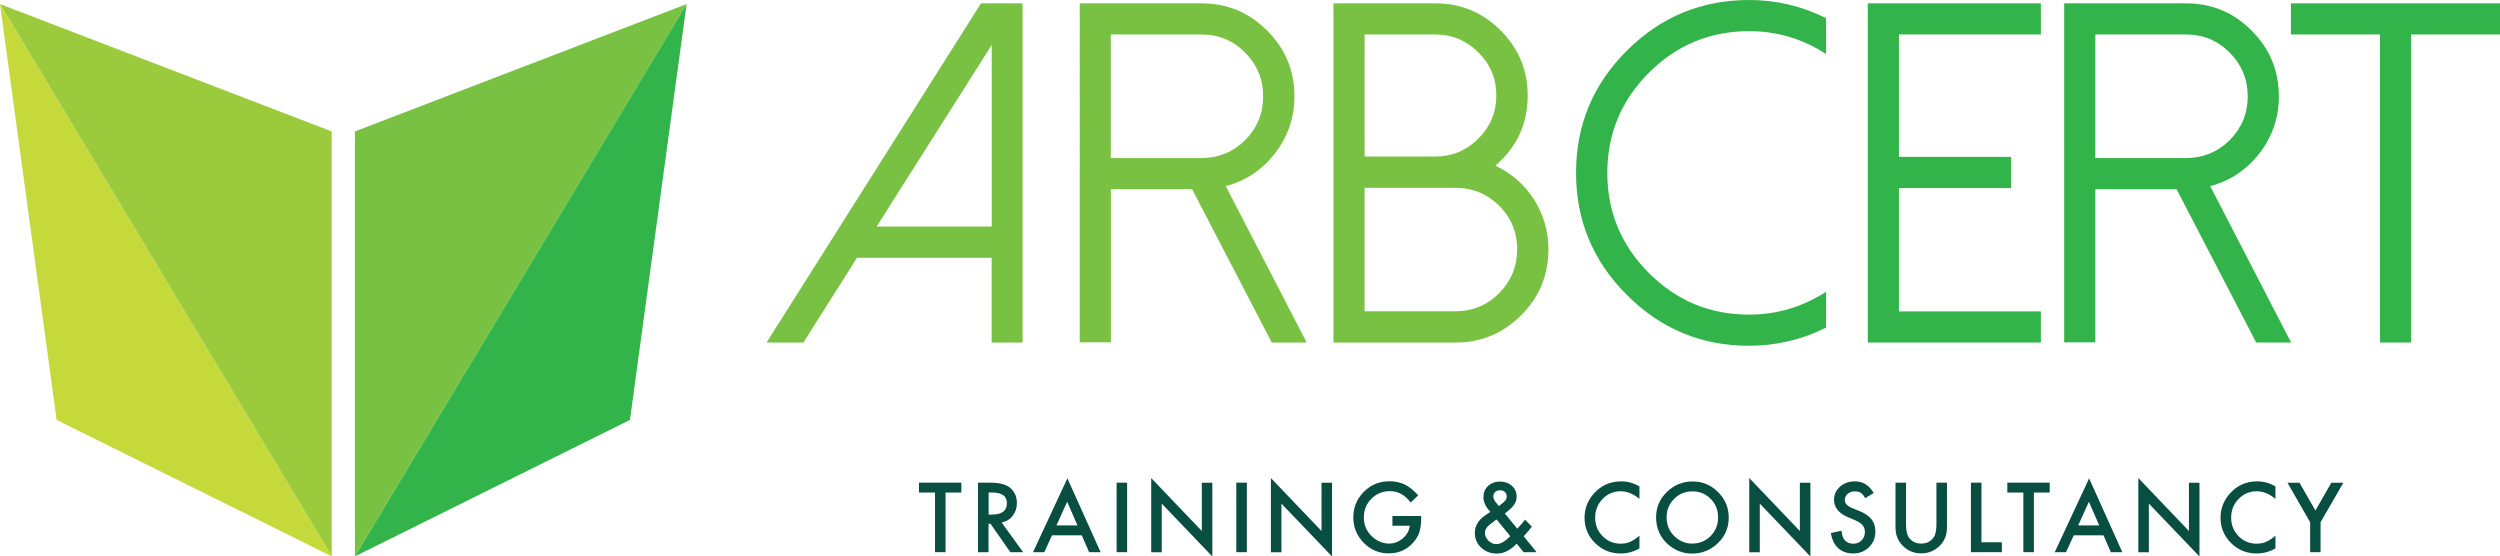 <?xml version="1.0" encoding="utf-8"?>
<!-- Generator: Adobe Illustrator 25.4.1, SVG Export Plug-In . SVG Version: 6.00 Build 0)  -->
<svg version="1.1" id="Layer_1" xmlns="http://www.w3.org/2000/svg" xmlns:xlink="http://www.w3.org/1999/xlink" x="0px" y="0px"
	 width="232.67px" height="51.78px" viewBox="0 0 232.67 51.78" enable-background="new 0 0 232.67 51.78" xml:space="preserve">
<path fill="#79C143" d="M95.17,0.31v31.57h-2.88v-7.89H79.76l-4.99,7.89h-3.43L91.3,0.31H95.17z M81.59,21.08h10.71V4.18
	L81.59,21.08z"/>
<path fill="#79C143" d="M121.61,31.88h-3.25l-7.41-14.27h-7.56v14.25h-2.9V0.31h11.34c2.39,0,4.43,0.85,6.11,2.55
	c1.69,1.69,2.53,3.72,2.53,6.11c0,1.98-0.61,3.75-1.82,5.32c-1.19,1.52-2.71,2.54-4.57,3.03L121.61,31.88z M111.82,14.71
	c1.58,0,2.94-0.56,4.07-1.67c1.11-1.13,1.67-2.48,1.67-4.07S117,6.03,115.89,4.9c-1.13-1.13-2.48-1.69-4.07-1.69h-8.44v11.5H111.82z
	"/>
<path fill="#79C143" d="M124.1,31.88V0.31h9.5c2.36,0,4.37,0.84,6.05,2.51c1.69,1.69,2.53,3.71,2.53,6.07c0,2.62-1,4.8-3.01,6.53
	c1.49,0.7,2.69,1.74,3.58,3.12c0.91,1.42,1.36,2.98,1.36,4.66c0,2.4-0.84,4.45-2.53,6.13c-1.7,1.7-3.74,2.55-6.11,2.55H124.1z
	 M127,14.57h6.59c1.55,0,2.89-0.56,4-1.67s1.67-2.45,1.67-4.02s-0.56-2.9-1.67-4c-1.11-1.11-2.45-1.67-4-1.67H127V14.57z M127,28.97
	h8.46c1.58,0,2.94-0.56,4.07-1.69c1.11-1.13,1.67-2.49,1.67-4.09c0-1.57-0.56-2.92-1.67-4.04c-1.13-1.11-2.48-1.67-4.07-1.67H127
	V28.97z"/>
<path fill="#33B44A" d="M162.78,29.28c2.59,0,4.98-0.71,7.17-2.13v3.34c-2.26,1.13-4.65,1.69-7.17,1.69
	c-4.44,0-8.23-1.58-11.37-4.73c-3.15-3.14-4.73-6.92-4.73-11.37s1.58-8.23,4.73-11.37C154.55,1.58,158.34,0,162.78,0
	c2.52,0,4.91,0.56,7.17,1.69v3.34c-2.18-1.42-4.57-2.13-7.17-2.13c-3.63,0-6.74,1.29-9.32,3.87c-2.58,2.58-3.87,5.69-3.87,9.32
	s1.29,6.74,3.87,9.32C156.04,27.99,159.14,29.28,162.78,29.28z"/>
<path fill="#33B44A" d="M189.94,0.31v2.9h-13.21V14.6h10.44v2.9h-10.44v11.48h13.21v2.9h-16.11V0.31H189.94z"/>
<path fill="#33B44A" d="M213.23,31.88h-3.25l-7.41-14.27h-7.56v14.25h-2.9V0.31h11.34c2.39,0,4.43,0.85,6.11,2.55
	c1.69,1.69,2.53,3.72,2.53,6.11c0,1.98-0.61,3.75-1.82,5.32c-1.19,1.52-2.71,2.54-4.57,3.03L213.23,31.88z M203.45,14.71
	c1.58,0,2.94-0.56,4.07-1.67c1.11-1.13,1.67-2.48,1.67-4.07s-0.56-2.94-1.67-4.07c-1.13-1.13-2.48-1.69-4.07-1.69h-8.44v11.5H203.45
	z"/>
<path fill="#33B44A" d="M232.67,0.31v2.9h-8.27v28.67h-2.9V3.21h-8.29v-2.9H232.67z"/>
<g>
	<path fill="#084E41" d="M88,45.84v5.55h-0.98v-5.55h-1.49v-0.92h3.94v0.92H88z"/>
	<path fill="#084E41" d="M93.22,48.63l2,2.76h-1.19l-1.85-2.65h-0.18v2.65h-0.98v-6.47h1.14c0.85,0,1.47,0.16,1.85,0.48
		c0.42,0.36,0.63,0.83,0.63,1.42c0,0.46-0.13,0.85-0.39,1.18C94,48.33,93.65,48.54,93.22,48.63z M92.01,47.89h0.31
		c0.92,0,1.39-0.35,1.39-1.06c0-0.66-0.45-0.99-1.35-0.99h-0.35V47.89z"/>
	<path fill="#084E41" d="M100.68,49.82h-2.77l-0.72,1.57h-1.05l3.2-6.87l3.09,6.87h-1.07L100.68,49.82z M100.28,48.9l-0.96-2.2
		l-1,2.2H100.28z"/>
	<path fill="#084E41" d="M104.9,44.92v6.47h-0.98v-6.47H104.9z"/>
	<path fill="#084E41" d="M107.14,51.39v-6.9l4.71,4.93v-4.49h0.98v6.86l-4.71-4.92v4.53H107.14z"/>
	<path fill="#084E41" d="M116.04,44.92v6.47h-0.98v-6.47H116.04z"/>
	<path fill="#084E41" d="M118.28,51.39v-6.9l4.71,4.93v-4.49h0.98v6.86l-4.71-4.92v4.53H118.28z"/>
	<path fill="#084E41" d="M129.6,48.02h2.67v0.21c0,0.49-0.06,0.91-0.17,1.29c-0.11,0.35-0.3,0.67-0.57,0.97
		c-0.6,0.68-1.36,1.01-2.29,1.01c-0.9,0-1.68-0.33-2.32-0.98c-0.64-0.66-0.97-1.44-0.97-2.36c0-0.94,0.33-1.73,0.98-2.39
		c0.66-0.66,1.45-0.98,2.4-0.98c0.51,0,0.98,0.1,1.42,0.31c0.42,0.21,0.83,0.54,1.24,1l-0.7,0.67c-0.53-0.71-1.18-1.06-1.94-1.06
		c-0.68,0-1.26,0.24-1.72,0.71c-0.46,0.46-0.7,1.04-0.7,1.74c0,0.72,0.26,1.31,0.77,1.78c0.48,0.43,1.01,0.65,1.57,0.65
		c0.48,0,0.91-0.16,1.29-0.49c0.38-0.33,0.6-0.72,0.64-1.17h-1.61V48.02z"/>
	<path fill="#084E41" d="M140.05,47.79l1.16,1.41l0.04-0.04c0.13-0.14,0.24-0.27,0.36-0.4c0.11-0.13,0.22-0.26,0.32-0.4l0.64,0.65
		c-0.08,0.11-0.18,0.24-0.31,0.39c-0.13,0.15-0.28,0.32-0.45,0.51l1.2,1.48h-1.21l-0.64-0.79c-0.59,0.61-1.21,0.92-1.85,0.92
		c-0.57,0-1.06-0.18-1.46-0.55c-0.39-0.37-0.59-0.82-0.59-1.37c0-0.64,0.31-1.18,0.93-1.61l0.42-0.29c0.01,0,0.02-0.01,0.03-0.02
		c0.01-0.01,0.03-0.03,0.06-0.05c-0.43-0.46-0.64-0.9-0.64-1.34c0-0.44,0.14-0.79,0.43-1.06c0.29-0.27,0.66-0.41,1.12-0.41
		c0.44,0,0.81,0.13,1.1,0.4c0.29,0.26,0.44,0.6,0.44,1c0,0.28-0.08,0.53-0.24,0.76C140.75,47.21,140.46,47.48,140.05,47.79z
		 M139.28,48.34l-0.05,0.04c-0.4,0.28-0.67,0.5-0.82,0.67c-0.14,0.17-0.21,0.34-0.21,0.53c0,0.27,0.11,0.51,0.32,0.74
		c0.22,0.21,0.47,0.32,0.74,0.32c0.38,0,0.81-0.25,1.3-0.74L139.28,48.34z M139.49,47.1l0.08-0.06c0.14-0.1,0.25-0.19,0.34-0.27
		c0.09-0.08,0.15-0.14,0.19-0.19c0.08-0.1,0.13-0.23,0.13-0.38c0-0.17-0.06-0.31-0.17-0.41c-0.11-0.11-0.27-0.16-0.46-0.16
		c-0.18,0-0.32,0.05-0.44,0.16c-0.12,0.1-0.18,0.24-0.18,0.4c0,0.19,0.08,0.38,0.23,0.56l0.24,0.29
		C139.45,47.06,139.46,47.08,139.49,47.1z"/>
	<path fill="#084E41" d="M152.58,45.27v1.16c-0.56-0.47-1.15-0.71-1.75-0.71c-0.66,0-1.22,0.24-1.68,0.72
		c-0.46,0.47-0.69,1.06-0.69,1.74c0,0.68,0.23,1.25,0.69,1.72c0.46,0.47,1.02,0.7,1.68,0.7c0.34,0,0.63-0.06,0.88-0.17
		c0.13-0.06,0.27-0.13,0.42-0.23c0.14-0.1,0.3-0.21,0.45-0.34v1.18c-0.56,0.32-1.14,0.47-1.76,0.47c-0.92,0-1.71-0.32-2.37-0.97
		c-0.65-0.65-0.98-1.44-0.98-2.35c0-0.82,0.27-1.56,0.82-2.2c0.67-0.79,1.54-1.19,2.6-1.19C151.47,44.8,152.03,44.95,152.58,45.27z"
		/>
	<path fill="#084E41" d="M154.13,48.13c0-0.91,0.33-1.69,1-2.34c0.66-0.65,1.46-0.98,2.4-0.98c0.92,0,1.71,0.33,2.37,0.99
		c0.66,0.66,0.99,1.45,0.99,2.37c0,0.93-0.33,1.72-1,2.37c-0.67,0.65-1.47,0.98-2.42,0.98c-0.83,0-1.58-0.29-2.25-0.87
		C154.5,50,154.13,49.16,154.13,48.13z M155.11,48.14c0,0.71,0.24,1.3,0.72,1.76c0.48,0.46,1.03,0.69,1.65,0.69
		c0.68,0,1.25-0.23,1.72-0.7c0.47-0.48,0.7-1.05,0.7-1.73c0-0.69-0.23-1.27-0.69-1.73c-0.46-0.47-1.02-0.7-1.7-0.7
		c-0.67,0-1.24,0.23-1.7,0.7C155.35,46.88,155.11,47.46,155.11,48.14z"/>
	<path fill="#084E41" d="M162.8,51.39v-6.9l4.71,4.93v-4.49h0.98v6.86l-4.71-4.92v4.53H162.8z"/>
	<path fill="#084E41" d="M174.38,45.89l-0.79,0.47c-0.15-0.26-0.29-0.43-0.42-0.5c-0.14-0.09-0.32-0.13-0.54-0.13
		c-0.27,0-0.5,0.08-0.67,0.23c-0.18,0.15-0.27,0.34-0.27,0.57c0,0.32,0.23,0.57,0.7,0.76l0.64,0.26c0.52,0.21,0.91,0.47,1.15,0.78
		c0.24,0.31,0.36,0.68,0.36,1.12c0,0.59-0.2,1.09-0.59,1.47c-0.4,0.39-0.89,0.59-1.49,0.59c-0.56,0-1.02-0.17-1.39-0.5
		c-0.36-0.33-0.58-0.8-0.67-1.4l0.99-0.22c0.04,0.38,0.12,0.64,0.23,0.79c0.2,0.28,0.49,0.42,0.88,0.42c0.3,0,0.56-0.1,0.76-0.31
		c0.2-0.2,0.3-0.46,0.3-0.77c0-0.13-0.02-0.24-0.05-0.35s-0.09-0.2-0.16-0.29c-0.07-0.09-0.17-0.17-0.29-0.25
		c-0.12-0.08-0.26-0.15-0.42-0.22l-0.62-0.26c-0.89-0.37-1.33-0.92-1.33-1.64c0-0.49,0.19-0.89,0.56-1.22
		c0.37-0.33,0.83-0.49,1.39-0.49C173.38,44.8,173.96,45.16,174.38,45.89z"/>
	<path fill="#084E41" d="M177.39,44.92v3.89c0,0.55,0.09,0.96,0.27,1.22c0.27,0.37,0.65,0.56,1.14,0.56c0.49,0,0.88-0.19,1.15-0.56
		c0.18-0.25,0.27-0.66,0.27-1.22v-3.89h0.98v4.16c0,0.68-0.21,1.24-0.64,1.68c-0.48,0.49-1.06,0.74-1.76,0.74s-1.28-0.25-1.75-0.74
		c-0.42-0.44-0.64-1-0.64-1.68v-4.16H177.39z"/>
	<path fill="#084E41" d="M184.41,44.92v5.55h1.9v0.92h-2.88v-6.47H184.41z"/>
	<path fill="#084E41" d="M189.29,45.84v5.55h-0.98v-5.55h-1.49v-0.92h3.94v0.92H189.29z"/>
	<path fill="#084E41" d="M195.77,49.82H193l-0.72,1.57h-1.05l3.2-6.87l3.09,6.87h-1.07L195.77,49.82z M195.37,48.9l-0.96-2.2l-1,2.2
		H195.37z"/>
	<path fill="#084E41" d="M199.01,51.39v-6.9l4.71,4.93v-4.49h0.98v6.86l-4.71-4.92v4.53H199.01z"/>
	<path fill="#084E41" d="M211.77,45.27v1.16c-0.56-0.47-1.15-0.71-1.75-0.71c-0.66,0-1.22,0.24-1.68,0.72
		c-0.46,0.47-0.69,1.06-0.69,1.74c0,0.68,0.23,1.25,0.69,1.72c0.46,0.47,1.02,0.7,1.68,0.7c0.34,0,0.64-0.06,0.88-0.17
		c0.13-0.06,0.27-0.13,0.42-0.23c0.14-0.1,0.3-0.21,0.45-0.34v1.18c-0.56,0.32-1.14,0.47-1.76,0.47c-0.92,0-1.71-0.32-2.37-0.97
		c-0.65-0.65-0.98-1.44-0.98-2.35c0-0.82,0.27-1.56,0.82-2.2c0.67-0.79,1.54-1.19,2.6-1.19C210.67,44.8,211.23,44.95,211.77,45.27z"
		/>
	<path fill="#084E41" d="M215,48.6l-2.11-3.67h1.12l1.48,2.58l1.48-2.58h1.12l-2.12,3.67v2.79H215V48.6z"/>
</g>
<path fill="#79C143" d="M63.9,0.38c-10.29,17.13-20.58,34.27-30.87,51.4c0-13.18,0-26.36,0-39.55C43.32,8.28,53.61,4.33,63.9,0.38z"
	/>
<path fill="#33B44A" d="M63.9,0.38c-1.76,12.9-3.51,25.8-5.27,38.7c-8.53,4.23-17.07,8.47-25.6,12.7
	C43.32,34.65,53.61,17.52,63.9,0.38z"/>
<path fill="#9BCB3C" d="M0,0.38c10.29,17.13,20.58,34.27,30.87,51.4c0-13.18,0-26.36,0-39.55C20.58,8.28,10.29,4.33,0,0.38z"/>
<path fill="#C5D93B" d="M0,0.38c1.76,12.9,3.51,25.8,5.27,38.7c8.53,4.23,17.07,8.47,25.6,12.7C20.58,34.65,10.29,17.52,0,0.38z"/>
</svg>
